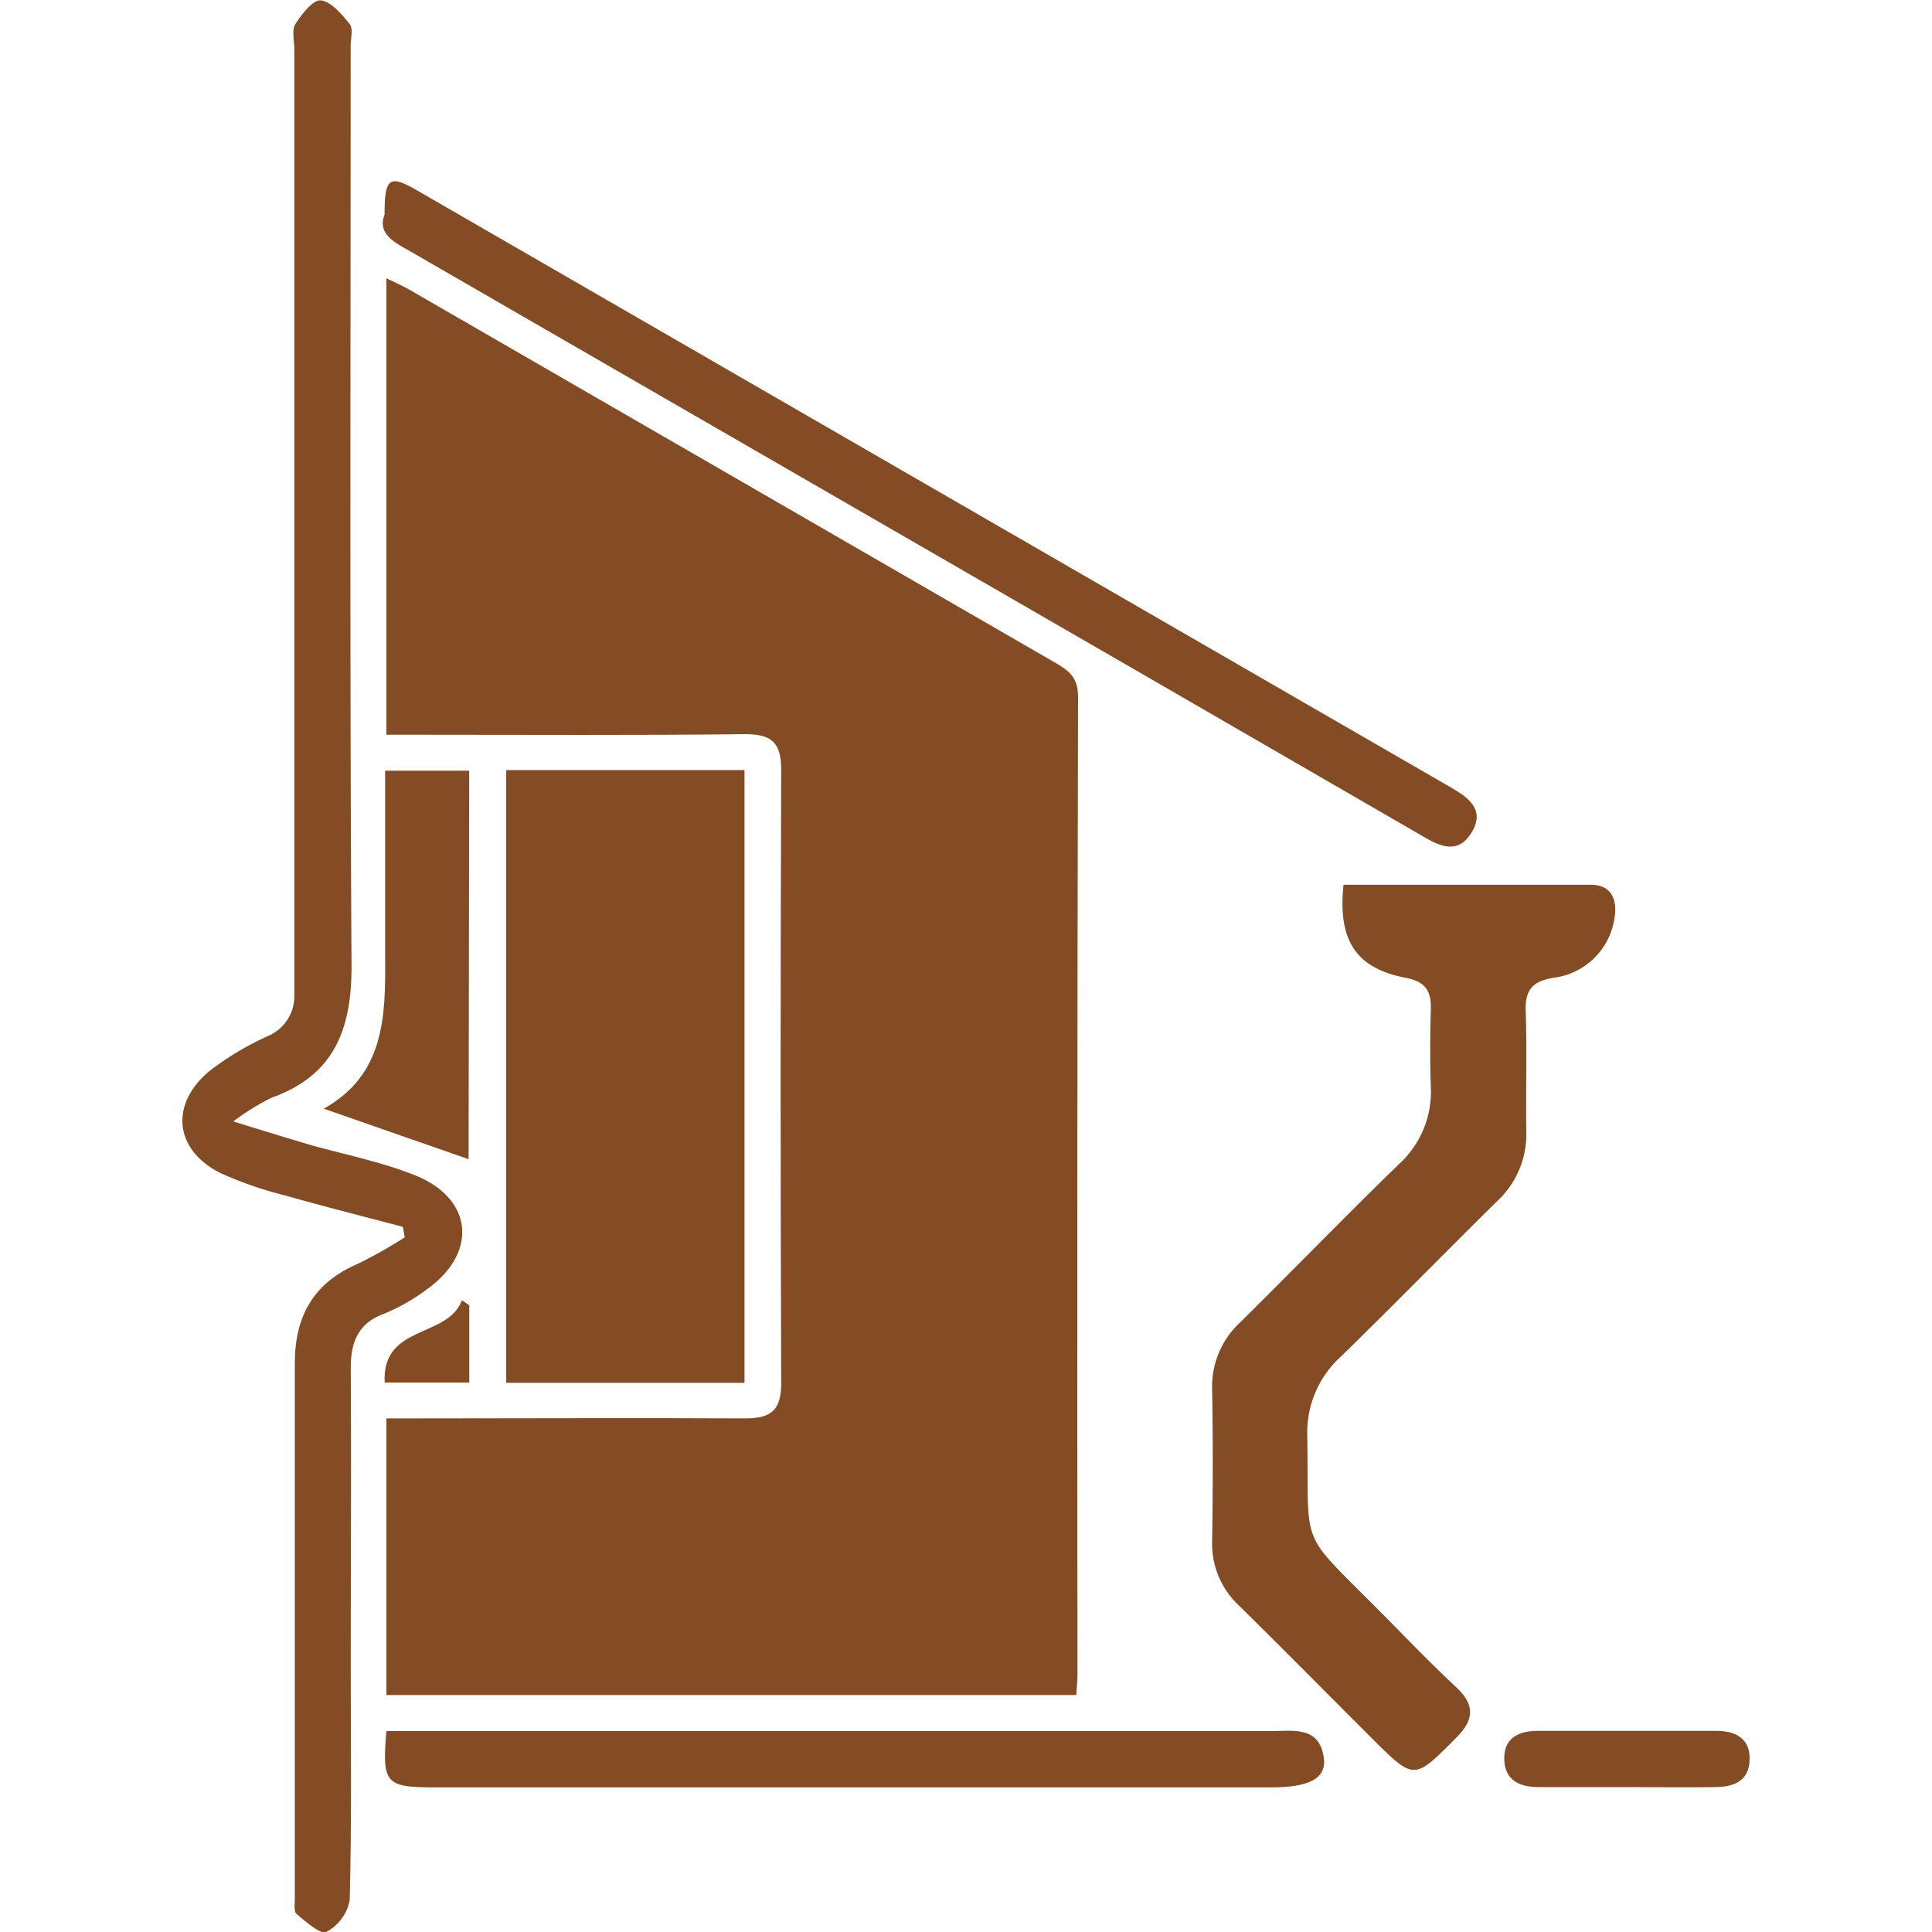 <svg xmlns="http://www.w3.org/2000/svg" id="Layer_1" data-name="Layer 1" viewBox="0 0 200 200"><defs><style>.cls-1{fill:#834c24;}</style></defs><path class="cls-1" d="M40,146.83h3.27c11.29,0,22.59-.06,33.89,0,2.78,0,3.72-.94,3.71-3.71q-.12-31.71,0-63.43C80.86,77,80,76,77.18,76c-11.29.13-22.59.06-33.89.06H40V28.81c.87.42,1.64.75,2.35,1.16q33.45,19.32,66.9,38.64c1.41.82,2.35,1.53,2.35,3.48q-.12,50.68-.06,101.38c0,.57-.07,1.15-.13,2H40Z"></path><path class="cls-1" d="M52.4,79.72H77.07v63.43H52.4Z"></path><path class="cls-1" d="M41.7,127c-4.09-1.08-8.18-2.11-12.24-3.26a39.46,39.46,0,0,1-6.54-2.26c-4.78-2.33-5.42-7-1.37-10.5a30,30,0,0,1,6.16-3.72A4.47,4.47,0,0,0,30.47,103c0-1.26,0-2.51,0-3.77q0-47.08,0-94.17c0-.87-.29-1.94.11-2.57.64-1,1.81-2.53,2.62-2.45,1.08.11,2.17,1.43,3,2.45.38.49.1,1.5.1,2.27,0,31.78-.1,63.56.09,95.33,0,6.56-1.85,11.26-8.31,13.56a25.82,25.82,0,0,0-3.93,2.44c3.22,1,5.63,1.73,8,2.44,3.61,1,7.35,1.75,10.82,3.14,6,2.4,6.53,8,1.24,11.79A20.21,20.21,0,0,1,39.75,136c-2.72,1-3.45,3-3.44,5.68.06,10.24,0,20.48,0,30.72,0,8.11.1,16.22-.11,24.33A4.73,4.73,0,0,1,33.77,200c-.57.29-2.11-1.06-3.06-1.86-.31-.26-.19-1.1-.19-1.67q0-27.68,0-55.35c0-4.84,1.92-8.31,6.48-10.27a49.41,49.41,0,0,0,4.9-2.76Z"></path><path class="cls-1" d="M139.08,91.59c8.62,0,17.1,0,25.58,0,2.08,0,2.79,1.42,2.48,3.4a7.29,7.29,0,0,1-6.33,6.23c-2.14.35-2.94,1.24-2.87,3.42.14,4.15,0,8.3.06,12.45a9.43,9.43,0,0,1-3,7.24c-5.43,5.35-10.76,10.81-16.22,16.13a10.6,10.6,0,0,0-3.45,8.22c.19,11.94-1,9.53,7.49,18.1,2.59,2.6,5.12,5.26,7.8,7.76,2,1.83,2.11,3.36.14,5.34-4.39,4.41-4.33,4.47-8.76.05-4.58-4.57-9.12-9.17-13.73-13.71a8.75,8.75,0,0,1-2.79-6.71c.08-5.21.09-10.42,0-15.63a9.07,9.07,0,0,1,2.91-7c5.5-5.43,10.89-11,16.41-16.35a10.15,10.15,0,0,0,3.32-8c-.09-2.7-.08-5.41,0-8.11.05-1.84-.59-2.79-2.51-3.18C140.41,100.27,138.47,97.42,139.08,91.59Z"></path><path class="cls-1" d="M39.81,22.2c0-3.84.5-4.15,3.42-2.46L150.17,81.5c1.88,1.08,3.64,2.35,2.12,4.76-1.39,2.21-3.26,1.35-5,.31Q132.12,77.8,117,69.05,79.65,47.5,42.33,25.94C40.61,25,39.08,24.1,39.81,22.2Z"></path><path class="cls-1" d="M40,179.2h3.3q44.14,0,88.29,0c2.25,0,5-.56,5.45,2.77.3,2.13-1.49,3.06-5.47,3.06q-43.43,0-86.85,0C39.93,185,39.53,184.58,40,179.2Z"></path><path class="cls-1" d="M48.51,120l-15-5.23c6.25-3.48,6.41-9.44,6.36-15.52,0-6.44,0-12.88,0-19.47h8.7Z"></path><path class="cls-1" d="M168.54,185c-3.08,0-6.17,0-9.25,0-1.93,0-3.52-.66-3.57-2.88s1.49-2.94,3.46-2.94q9.24,0,18.49,0c2,0,3.52.78,3.45,3S179.45,185,177.5,185C174.51,185.05,171.53,185,168.54,185Z"></path><path class="cls-1" d="M48.58,135.12v8H39.82c-.3-6.05,6.51-4.54,8-8.52Z"></path></svg>